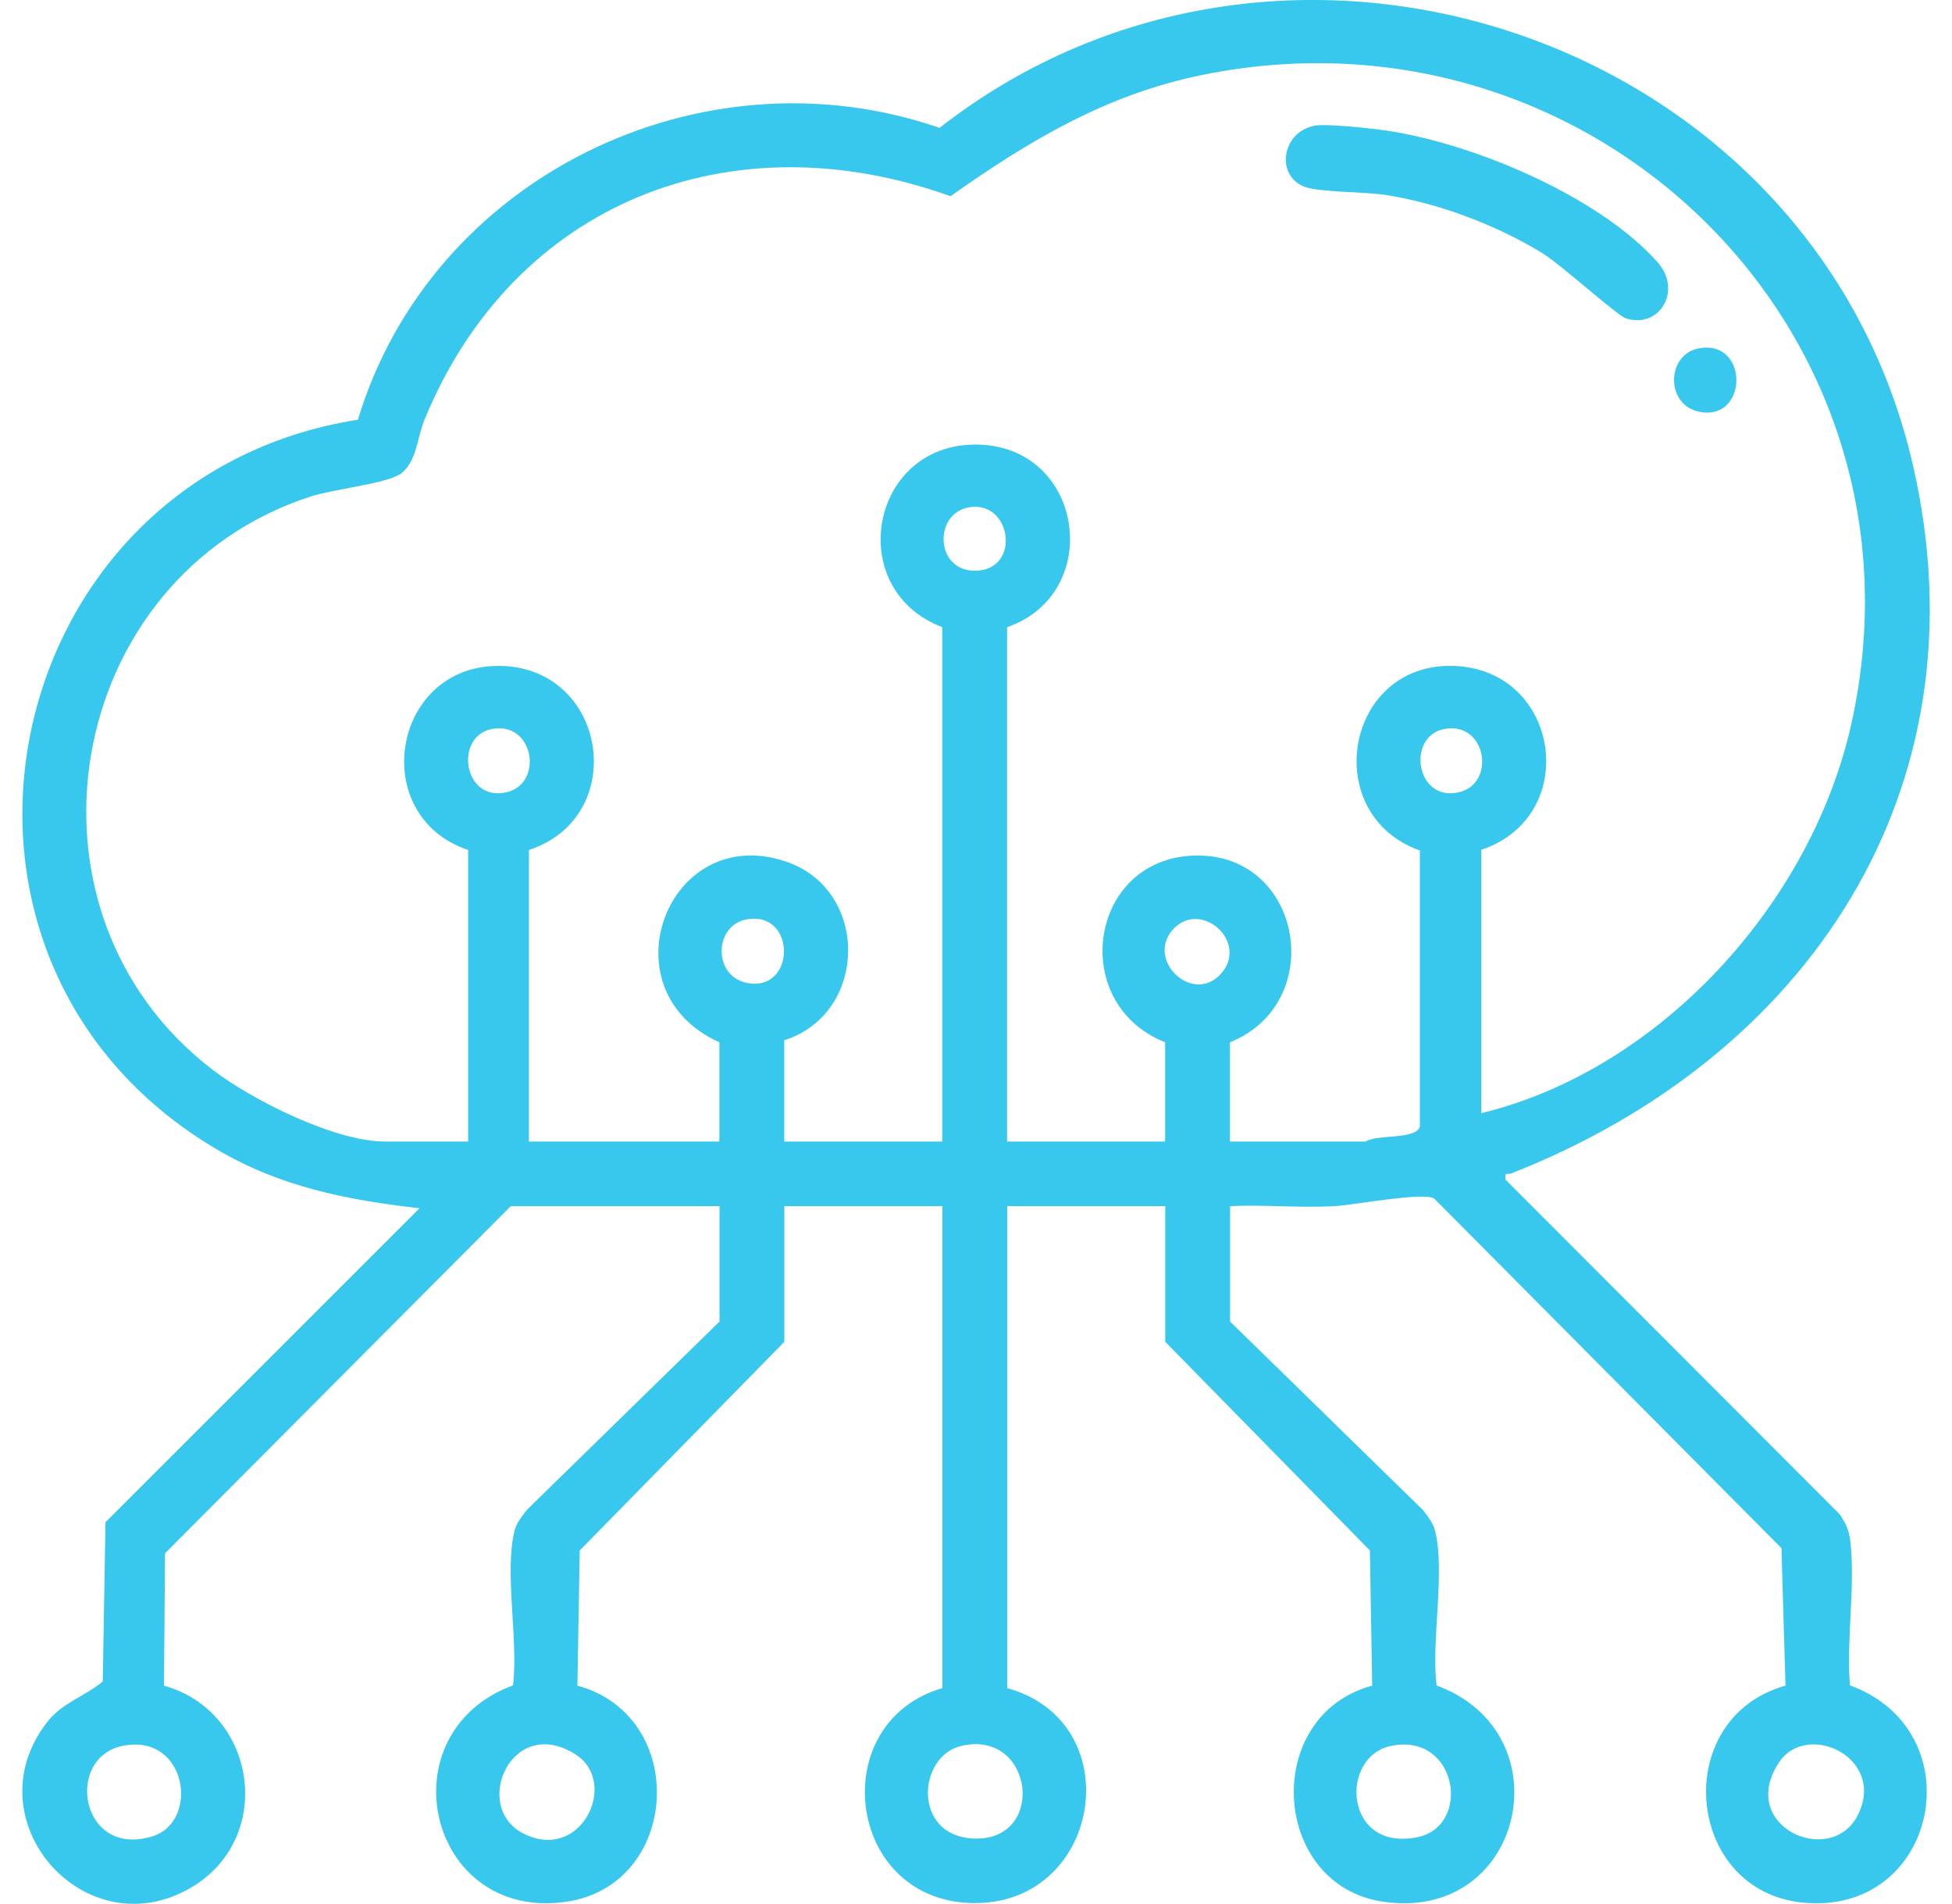 <svg width="82" height="80" viewBox="0 0 82 80" fill="none" xmlns="http://www.w3.org/2000/svg">
<g clip-path="url(#clip0_365_10579)">
<path d="M21.453 50.681L6.933 65.264L6.888 70.825C10.78 71.908 11.58 77.208 8.04 79.302C3.591 81.929 -1.209 76.504 1.963 72.379C2.604 71.54 3.546 71.29 4.317 70.649L4.431 63.959L17.623 50.767C14.548 50.415 11.745 49.864 9.061 48.264C-4.415 40.269 -0.222 20.03 15.036 17.635C18.1 7.461 29.437 1.906 39.469 5.373C53.966 -5.964 76.22 1.52 80.357 19.536C83.495 33.199 75.914 44.428 63.482 49.303C63.306 49.371 63.192 49.212 63.249 49.569L77.281 63.624C77.52 63.982 77.673 64.282 77.724 64.714C77.951 66.586 77.554 68.89 77.713 70.813C82.972 72.731 81.435 80.471 75.761 79.943C70.767 79.478 70.143 72.181 75.006 70.825L74.836 65.048L60.242 50.352C59.748 50.08 56.866 50.636 56.02 50.681C54.579 50.755 53.115 50.613 51.674 50.676V55.527L59.765 63.437C59.953 63.669 60.202 63.999 60.276 64.288C60.73 66.024 60.111 68.952 60.35 70.819C65.774 72.805 64.032 80.772 58.103 79.903C53.393 79.217 52.979 72.084 57.643 70.825L57.547 65.145L48.95 56.378V50.676H42.312V70.927C47.56 72.385 46.244 80.215 40.689 79.954C35.514 79.71 34.703 72.351 39.588 70.927V50.676H32.949V56.378L24.353 65.145L24.256 70.825C28.966 72.101 28.586 79.2 23.797 79.903C17.969 80.76 16.137 72.816 21.55 70.813C21.788 68.947 21.17 66.019 21.623 64.288C21.697 63.999 21.947 63.675 22.134 63.437L30.226 55.527V50.676H21.459L21.453 50.681ZM62.228 46.772C69.769 44.934 76.107 37.92 77.775 30.402C81.429 13.918 66.886 -0.193 50.505 3.149C46.459 3.972 43.242 5.907 39.928 8.244C30.691 4.925 21.59 8.505 17.833 17.629C17.527 18.373 17.504 19.388 16.857 19.888C16.296 20.319 14.02 20.546 13.061 20.858C2.66 24.223 0.215 38.312 8.959 44.968C10.627 46.239 14.077 47.964 16.176 47.964H19.666V35.713C15.433 34.289 16.454 27.979 20.943 27.979C25.488 27.979 26.503 34.3 22.219 35.713V47.964H30.22V43.793C25.351 41.603 28.052 34.499 33.04 36.207C36.541 37.41 36.473 42.59 32.944 43.708V47.964H39.582V26.351C35.378 24.756 36.564 18.469 41.205 18.685C45.569 18.889 46.357 24.955 42.306 26.351V47.964H48.945V43.793C44.837 42.164 45.744 36.008 50.25 35.946C54.721 35.883 55.782 42.142 51.668 43.793V47.964H57.371C57.836 47.651 59.459 47.895 59.646 47.345V35.736C55.402 34.215 56.508 27.843 61.053 27.979C65.547 28.115 66.449 34.3 62.222 35.707V46.772H62.228ZM40.887 21.295C39.185 21.386 39.213 24.058 41.029 23.979C42.845 23.899 42.504 21.204 40.887 21.295ZM20.642 30.635C19.087 30.952 19.456 33.67 21.243 33.296C22.872 32.955 22.435 30.266 20.642 30.635ZM60.65 30.635C59.096 30.952 59.465 33.67 61.252 33.296C62.88 32.955 62.443 30.266 60.65 30.635ZM31.366 38.63C29.993 38.873 29.936 41.001 31.366 41.296C33.437 41.722 33.471 38.249 31.366 38.63ZM51.277 40.928C52.485 39.605 50.499 37.829 49.336 38.987C48.048 40.269 50.074 42.244 51.277 40.928ZM5.151 73.355C2.695 73.86 3.381 78.088 6.4 77.157C8.414 76.533 7.852 72.805 5.151 73.355ZM24.2 73.73C21.516 71.982 19.774 75.914 21.987 77.038C24.41 78.275 26.004 74.904 24.2 73.73ZM40.388 73.355C38.544 73.781 38.323 77.106 40.859 77.248C43.985 77.418 43.452 72.652 40.388 73.355ZM58.438 73.355C56.247 73.804 56.457 77.827 59.55 77.191C61.831 76.72 61.235 72.788 58.438 73.355ZM74.722 74.065C72.975 76.749 76.907 78.485 78.036 76.278C79.273 73.86 75.897 72.266 74.722 74.065Z" fill="#38C7ED"/>
<path d="M55.203 5.282C55.674 5.192 57.302 5.367 57.864 5.436C61.586 5.884 67.124 8.182 69.638 11.025C70.665 12.182 69.746 13.822 68.305 13.379C67.941 13.266 65.564 11.104 64.77 10.622C62.823 9.441 60.434 8.534 58.182 8.187C57.285 8.051 55.407 8.085 54.783 7.841C53.574 7.359 53.852 5.555 55.203 5.288V5.282Z" fill="#38C7ED"/>
<path d="M71.376 14.634C73.481 14.254 73.447 17.726 71.376 17.3C69.946 17.005 70.002 14.878 71.376 14.634Z" fill="#38C7ED"/>
</g>
<defs>
<clipPath id="clip0_365_10579">
<rect width="80.13" height="80" fill="white" transform="translate(0.936)"/>
</clipPath>
</defs>
</svg>

